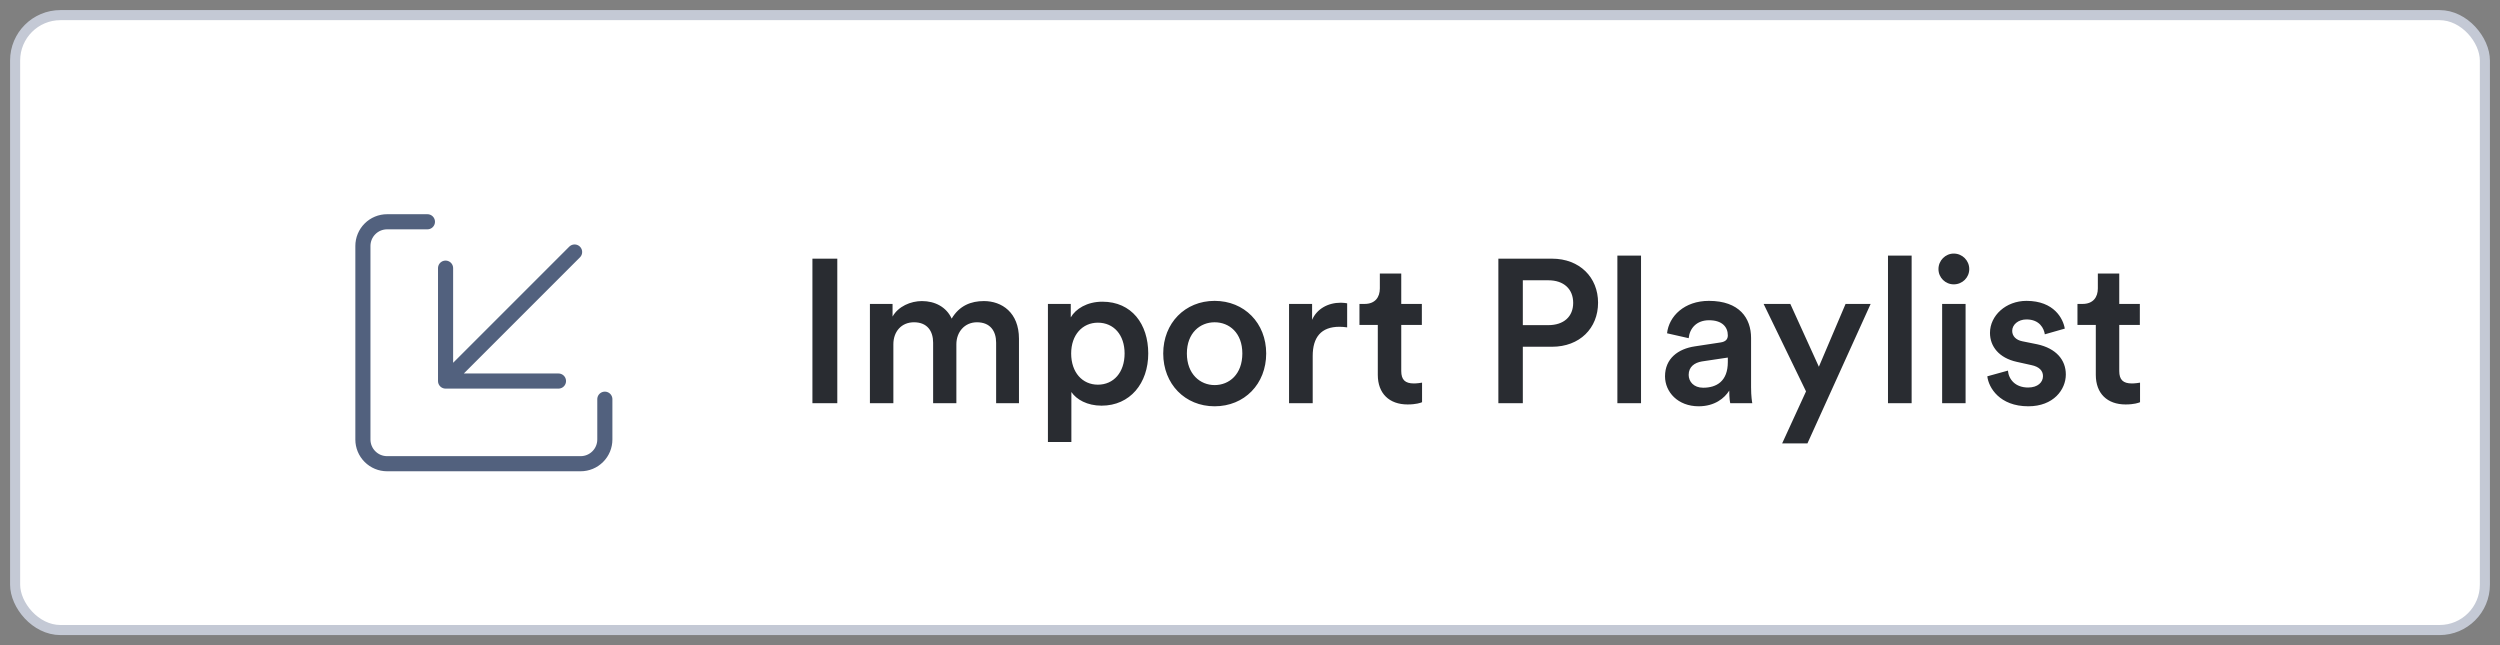 <svg width="124" height="32" viewBox="0 0 124 32" fill="none" xmlns="http://www.w3.org/2000/svg">
<rect x="0" y="0" width="124" height="32" fill="#808080" stroke="none"/>
<rect x="0.75" y="0.75" width="122.5" height="30.5" rx="2.25" fill="white" stroke="#C4C9D5" stroke-width="0.5"/>
<path d="M41.53 20H40.296V12.83H41.53V20ZM44.311 20H43.148V15.075H44.271V15.702C44.554 15.196 45.171 14.933 45.727 14.933C46.374 14.933 46.941 15.227 47.203 15.803C47.588 15.156 48.164 14.933 48.801 14.933C49.691 14.933 50.541 15.5 50.541 16.804V20H49.408V16.997C49.408 16.42 49.115 15.985 48.457 15.985C47.841 15.985 47.436 16.471 47.436 17.077V20H46.283V16.997C46.283 16.43 46 15.985 45.333 15.985C44.706 15.985 44.311 16.45 44.311 17.077V20ZM53.14 21.922H51.977V15.075H53.11V15.742C53.353 15.318 53.919 14.964 54.677 14.964C56.134 14.964 56.953 16.076 56.953 17.532C56.953 19.009 56.053 20.121 54.637 20.121C53.929 20.121 53.393 19.818 53.14 19.444V21.922ZM55.78 17.532C55.78 16.612 55.244 16.005 54.455 16.005C53.686 16.005 53.13 16.612 53.13 17.532C53.13 18.473 53.686 19.08 54.455 19.08C55.234 19.08 55.78 18.473 55.78 17.532ZM60.245 19.1C60.973 19.1 61.62 18.564 61.62 17.532C61.62 16.511 60.973 15.985 60.245 15.985C59.527 15.985 58.869 16.511 58.869 17.532C58.869 18.554 59.527 19.1 60.245 19.1ZM60.245 14.923C61.721 14.923 62.803 16.026 62.803 17.532C62.803 19.049 61.721 20.152 60.245 20.152C58.778 20.152 57.696 19.049 57.696 17.532C57.696 16.026 58.778 14.923 60.245 14.923ZM66.819 15.045V16.238C66.688 16.218 66.556 16.208 66.435 16.208C65.525 16.208 65.11 16.733 65.11 17.654V20H63.937V15.075H65.08V15.864C65.312 15.328 65.858 15.014 66.506 15.014C66.647 15.014 66.769 15.035 66.819 15.045ZM69.502 13.568V15.075H70.524V16.117H69.502V18.402C69.502 18.837 69.694 19.019 70.129 19.019C70.291 19.019 70.483 18.989 70.534 18.979V19.949C70.463 19.98 70.24 20.061 69.816 20.061C68.906 20.061 68.339 19.515 68.339 18.594V16.117H67.429V15.075H67.682C68.208 15.075 68.44 14.741 68.44 14.306V13.568H69.502ZM75.532 16.127H76.796C77.565 16.127 78.03 15.702 78.03 15.024C78.03 14.337 77.565 13.902 76.796 13.902H75.532V16.127ZM76.978 17.199H75.532V20H74.319V12.83H76.978C78.354 12.83 79.264 13.76 79.264 15.014C79.264 16.279 78.354 17.199 76.978 17.199ZM81.395 20H80.222V12.678H81.395V20ZM82.585 18.665C82.585 17.785 83.233 17.3 84.072 17.178L85.336 16.986C85.619 16.946 85.7 16.804 85.7 16.632C85.7 16.218 85.417 15.884 84.77 15.884C84.153 15.884 83.809 16.279 83.758 16.774L82.686 16.531C82.778 15.682 83.546 14.923 84.76 14.923C86.276 14.923 86.853 15.783 86.853 16.764V19.211C86.853 19.656 86.903 19.949 86.914 20H85.822C85.811 19.97 85.771 19.767 85.771 19.373C85.538 19.747 85.053 20.152 84.254 20.152C83.222 20.152 82.585 19.444 82.585 18.665ZM84.476 19.231C85.134 19.231 85.7 18.918 85.7 17.957V17.735L84.416 17.927C84.052 17.988 83.758 18.19 83.758 18.594C83.758 18.928 84.011 19.231 84.476 19.231ZM89.649 21.992H88.395L89.579 19.413L87.475 15.075H88.8L90.216 18.19L91.54 15.075H92.784L89.649 21.992ZM94.817 20H93.644V12.678H94.817V20ZM97.493 20H96.33V15.075H97.493V20ZM96.148 13.346C96.148 12.921 96.492 12.577 96.906 12.577C97.331 12.577 97.675 12.921 97.675 13.346C97.675 13.771 97.331 14.104 96.906 14.104C96.492 14.104 96.148 13.771 96.148 13.346ZM98.571 18.665L99.593 18.382C99.633 18.827 99.967 19.221 100.594 19.221C101.079 19.221 101.332 18.958 101.332 18.655C101.332 18.392 101.15 18.19 100.756 18.109L100.028 17.947C99.158 17.755 98.703 17.189 98.703 16.511C98.703 15.652 99.492 14.923 100.513 14.923C101.888 14.923 102.333 15.813 102.414 16.299L101.423 16.582C101.383 16.299 101.17 15.844 100.513 15.844C100.098 15.844 99.805 16.107 99.805 16.41C99.805 16.673 99.997 16.865 100.301 16.926L101.049 17.077C101.979 17.28 102.465 17.846 102.465 18.574C102.465 19.322 101.858 20.152 100.604 20.152C99.178 20.152 98.632 19.221 98.571 18.665ZM105.115 13.568V15.075H106.136V16.117H105.115V18.402C105.115 18.837 105.307 19.019 105.742 19.019C105.903 19.019 106.096 18.989 106.146 18.979V19.949C106.075 19.98 105.853 20.061 105.428 20.061C104.518 20.061 103.952 19.515 103.952 18.594V16.117H103.042V15.075H103.294C103.82 15.075 104.053 14.741 104.053 14.306V13.568H105.115Z" fill="#292C31"/>
<path d="M22.1 18.9L28.5 12.5M22.1 18.9H27.7M22.1 18.9V13.3" stroke="#52617E" stroke-width="0.75" stroke-linecap="round" stroke-linejoin="round"/>
<path d="M21.2 11H19.2C18.882 11 18.576 11.126 18.352 11.351C18.126 11.576 18 11.882 18 12.2V21.8C18 22.118 18.126 22.424 18.352 22.648C18.576 22.874 18.882 23 19.2 23H28.8C29.118 23 29.424 22.874 29.648 22.648C29.874 22.424 30 22.118 30 21.8V19.8" stroke="#52617E" stroke-width="0.75" stroke-linecap="round" stroke-linejoin="round"/>
</svg>
